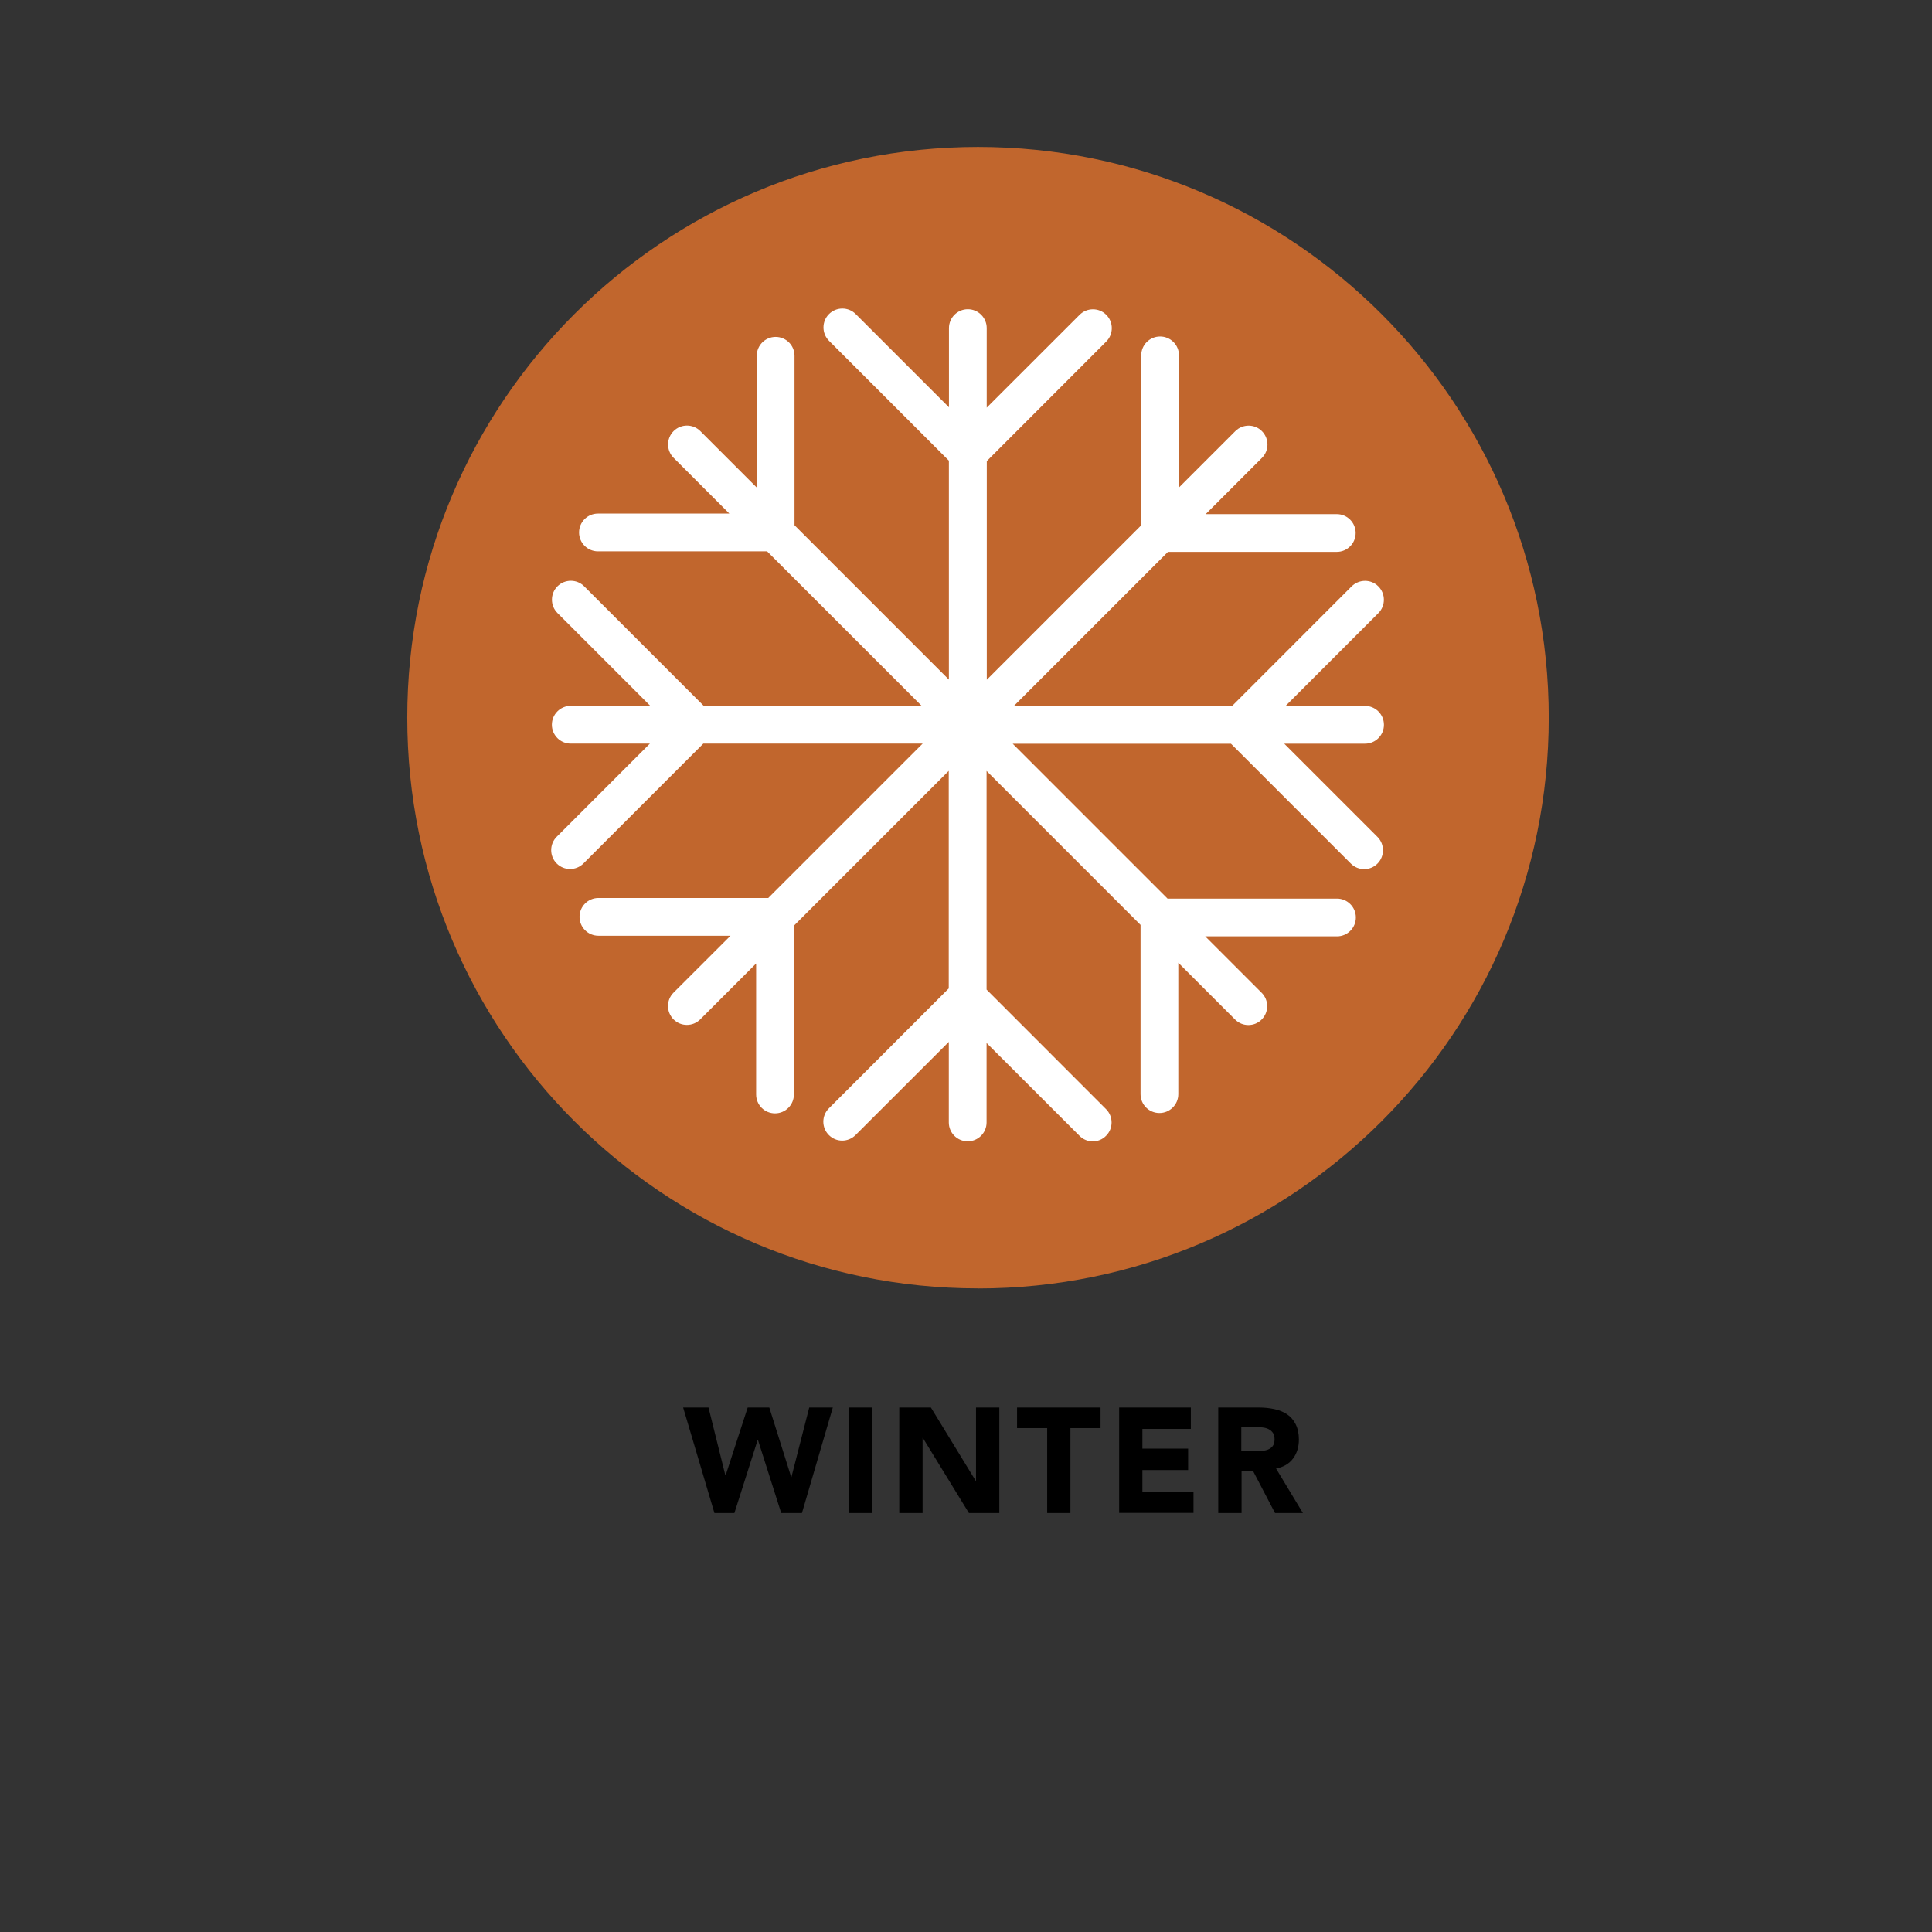 <svg viewBox="0 0 28.346 28.346" version="1.1" height="10mm" width="10mm" xmlns="http://www.w3.org/2000/svg" id="Layer_1">
  
  <rect x="0" y="0" width="28.346" height="28.346" fill="#333333" stroke="none"/>
  
  <defs>
    <style>
      .st0 {
        fill: none;
      }

      .st1 {
        fill: #c1662d;
      }

      .st2 {
        fill: #fff;
      }
    </style>
  </defs>
  <g>
    <path d="M10.024,20.651h.371l.247.993h.005l.323-.993h.317l.321,1.019h.004l.261-1.019h.346l-.453,1.548h-.304l-.341-1.071h-.005l-.341,1.071h-.293l-.459-1.548Z"></path>
    <path d="M12.456,20.651h.341v1.548h-.341v-1.548Z"></path>
    <path d="M13.194,20.651h.464l.658,1.076h.004v-1.076h.342v1.548h-.446l-.676-1.102h-.004v1.102h-.342v-1.548Z"></path>
    <path d="M15.364,20.953h-.442v-.302h1.225v.302h-.442v1.246h-.341v-1.246Z"></path>
    <path d="M16.42,20.651h1.052v.314h-.711v.289h.671v.314h-.671v.315h.75v.314h-1.091v-1.548Z"></path>
    <path d="M17.872,20.651h.6c.078,0,.153.008.224.023.071.015.133.04.187.076.053.035.095.084.126.145s.048.136.048.226c0,.109-.029.203-.086.279s-.14.125-.249.146l.394.653h-.409l-.323-.618h-.168v.618h-.342v-1.548ZM18.213,21.291h.2c.031,0,.063-.001.098-.003.034-.003.065-.009.093-.02.028-.012.051-.028.069-.052.018-.023.027-.057.027-.099,0-.039-.008-.07-.024-.094-.016-.023-.036-.041-.062-.054-.024-.013-.053-.021-.085-.025-.032-.004-.063-.006-.094-.006h-.223v.352Z"></path>
  </g>
  <path d="M14.349,18.903c-4.625,0-8.374-3.749-8.374-8.374S9.724,2.156,14.349,2.156s8.374,3.749,8.374,8.374-3.749,8.374-8.374,8.374" class="st1"></path>
  <path d="M18.847,10.911h1.181c.153,0,.277-.124.277-.277s-.124-.277-.277-.277h-1.166l1.362-1.362c.107-.108.107-.284-.001-.392-.107-.108-.282-.108-.392,0l-1.753,1.754h-3.202l2.26-2.26h2.477c.153,0,.277-.124.277-.277s-.124-.277-.277-.277h-1.923l.825-.825c.108-.108.108-.283,0-.392-.107-.108-.283-.108-.391,0l-.826.826v-1.938c0-.153-.124-.277-.277-.277s-.277.124-.277.277v2.493l-2.266,2.266v-3.208l1.753-1.754c.108-.108.108-.284,0-.392-.107-.108-.283-.108-.391,0l-1.363,1.362v-1.167c0-.153-.124-.277-.277-.277s-.277.124-.277.277v1.162l-1.368-1.368c-.108-.108-.283-.108-.392,0-.108.108-.108.284,0,.392l1.759,1.759v3.212l-2.265-2.265v-2.486c0-.153-.124-.277-.277-.277s-.277.124-.277.277v1.933l-.828-.828c-.108-.108-.283-.108-.392,0-.108.108-.108.284,0,.392l.818.818h-1.928c-.153,0-.277.124-.277.277s.124.277.277.277h2.482l2.267,2.267h-3.197l-1.754-1.754c-.108-.108-.283-.108-.392,0-.108.108-.108.284,0,.392l1.362,1.362h-1.167c-.153,0-.277.124-.277.277s.124.277.277.277h1.161l-1.367,1.367c-.108.108-.108.284,0,.392.054.054.125.081.196.081s.142-.027.196-.081l1.759-1.759h3.218l-2.265,2.265h-2.492c-.153,0-.277.124-.277.277s.124.277.277.277h1.938l-.836.835c-.108.108-.108.283,0,.392.054.054.125.081.196.081s.142-.027.196-.081l.82-.82v1.922c0,.153.124.277.277.277s.277-.124.277-.277v-2.476l2.272-2.272v3.192l-1.759,1.76c-.108.107-.108.283,0,.391.108.109.283.109.392,0l1.368-1.367v1.182c0,.153.124.277.277.277s.277-.124.277-.277v-1.166l1.363,1.362c.054.055.124.082.195.082s.142-.027.195-.082c.108-.107.108-.283,0-.391l-1.753-1.754v-3.208l2.259,2.259v2.483c0,.153.124.277.277.277s.277-.124.277-.277v-1.928l.833.833c.054.054.124.081.195.081s.142-.027.195-.081c.108-.108.108-.284,0-.392l-.828-.828h1.933c.153,0,.277-.124.277-.277s-.124-.277-.277-.277h-2.486l-2.272-2.272h3.203l1.759,1.759c.054.054.124.081.195.081s.142-.027.195-.081c.108-.108.108-.284,0-.392l-1.367-1.367Z" class="st2"></path>
  <rect height="28.346" width="28.346" class="st0"></rect>
</svg>